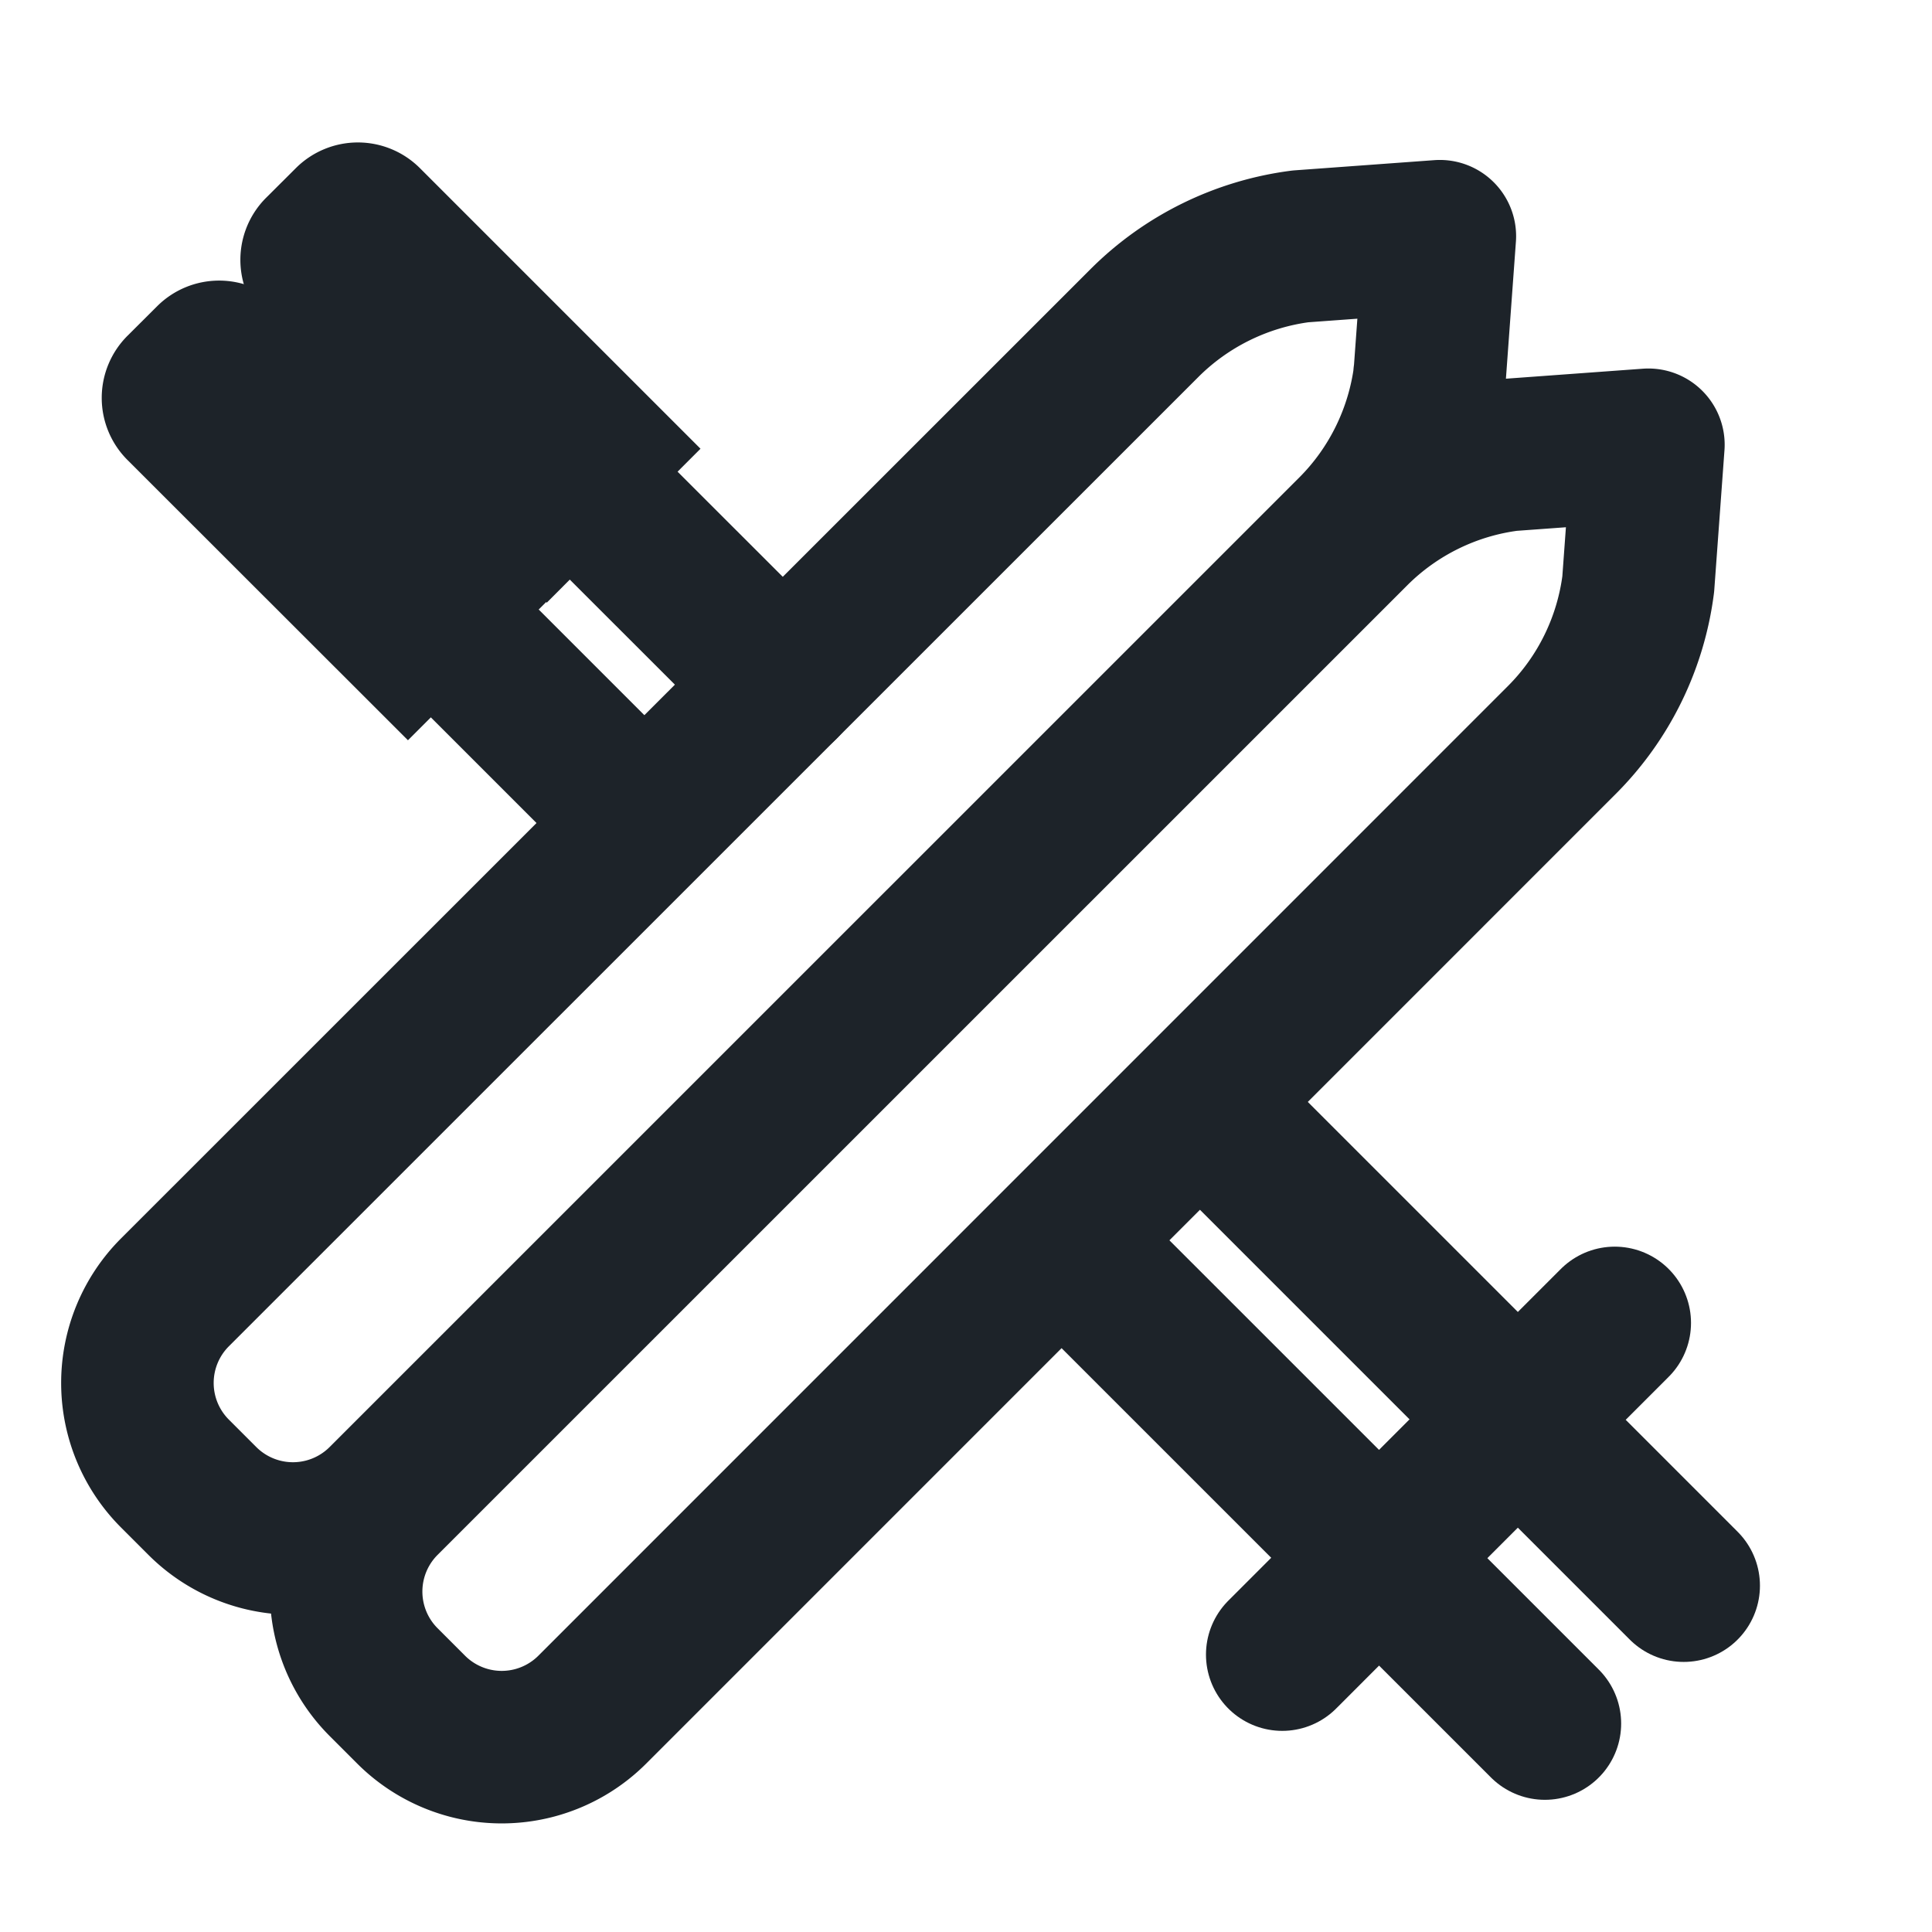 <svg width="19" height="19" viewBox="0 0 19 19" fill="none" xmlns="http://www.w3.org/2000/svg"><g clip-path="url(#clip0_2567_17734)"><path d="M11.933 10.969l4.625 4.625M5.826 4.862l1.872 1.871M15.88 13.01l-1.906 1.906" stroke="#1D2329" stroke-width="1.5" stroke-miterlimit="10" stroke-linecap="round"/><path d="M4.129 1.653l2.76 2.76-1.512 1.514-2.761-2.762a.863.863 0 010-1.219l.294-.293a.863.863 0 011.219 0z" fill="#1D2329"/><path d="M10.53 12.288l4.663 4.662M4.73 6.487l1.506 1.506M14.514 14.367l-1.904 1.905" stroke="#1D2329" stroke-width="1.5" stroke-miterlimit="10" stroke-linecap="round"/><path d="M2.764 3.012L5.522 5.77l-1.51 1.51-2.759-2.757a.863.863 0 010-1.22l.292-.291a.863.863 0 011.22 0z" fill="#1D2329"/><path d="M16.111 5.744l.1-1.37-1.37.1c-.58.074-1.12.34-1.532.752l-9.536 9.535a1.26 1.26 0 000 1.782l.27.27a1.26 1.26 0 001.782 0l9.535-9.536c.413-.413.677-.953.751-1.533v0zM14.06 3.694l.1-1.371-1.37.1c-.58.075-1.12.34-1.533.752L1.72 12.71a1.26 1.26 0 000 1.781l.27.27a1.26 1.26 0 001.782 0l9.536-9.535c.413-.413.677-.953.752-1.532h-.002z" stroke="#1D2329" stroke-width="1.5" stroke-linejoin="round"/></g><defs><clipPath id="clip0_2567_17734"><path fill="#fff" transform="translate(.034 .5)" d="M0 0h18v18H0z"/></clipPath></defs></svg>